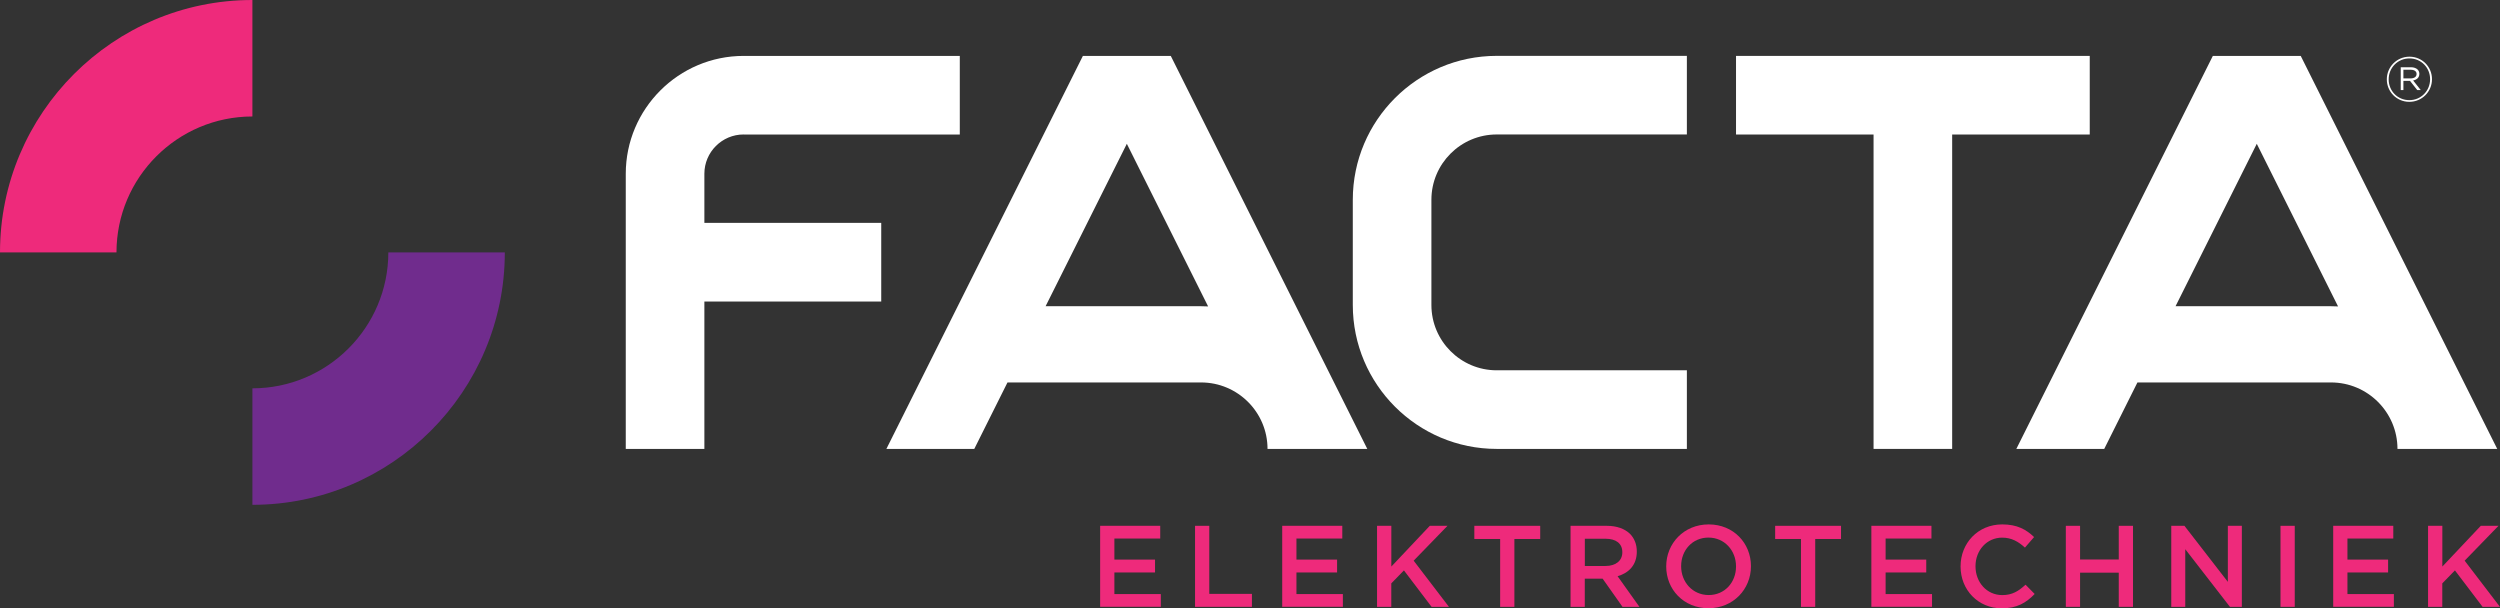 <?xml version="1.0" encoding="UTF-8"?>
<svg id="Logo" xmlns="http://www.w3.org/2000/svg" viewBox="0 0 514.25 125.12">
  <rect x="0" y="0" width="514.25" height="125.12" fill="#333333" stroke="none"/>
  <defs>
    <style>
      .cls-1 {
        fill: #702c8d;
      }

      .cls-1, .cls-2, .cls-3 {
        stroke-width: 0px;
      }

      .cls-2 {
        fill: #ee2a7b;
      }

      .cls-3 {
        fill: #fff;
      }
    </style>
  </defs>
  <g>
    <path class="cls-2" d="M226.3,108.16h12.36v2.62h-9.43v4.33h8.36v2.64h-8.36v4.45h9.55v2.62h-12.48v-16.67Z"/>
    <path class="cls-2" d="M245.82,108.16h2.93v14h8.77v2.67h-11.7v-16.67Z"/>
    <path class="cls-2" d="M263.75,108.16h12.36v2.62h-9.43v4.33h8.36v2.64h-8.36v4.45h9.55v2.62h-12.48v-16.67Z"/>
    <path class="cls-2" d="M283.27,108.16h2.93v8.38l7.91-8.38h3.64l-6.96,7.17,7.26,9.5h-3.57l-5.69-7.5-2.6,2.67v4.83h-2.93v-16.67Z"/>
    <path class="cls-2" d="M308.58,110.87h-5.31v-2.71h13.55v2.71h-5.31v13.96h-2.93v-13.96Z"/>
    <path class="cls-2" d="M323.07,108.16h7.43c2.1,0,3.74.62,4.81,1.67.88.91,1.38,2.14,1.38,3.6v.05c0,2.74-1.64,4.38-3.95,5.05l4.5,6.31h-3.48l-4.1-5.81h-3.67v5.81h-2.93v-16.67ZM330.28,116.42c2.1,0,3.43-1.1,3.43-2.79v-.05c0-1.79-1.29-2.76-3.45-2.76h-4.26v5.6h4.29Z"/>
    <path class="cls-2" d="M342.74,116.54v-.05c0-4.69,3.62-8.62,8.74-8.62s8.69,3.88,8.69,8.57v.05c0,4.69-3.62,8.62-8.74,8.62s-8.69-3.88-8.69-8.58ZM357.1,116.54v-.05c0-3.24-2.36-5.91-5.67-5.91s-5.62,2.62-5.62,5.86v.05c0,3.24,2.36,5.91,5.67,5.91s5.62-2.62,5.62-5.86Z"/>
    <path class="cls-2" d="M370.46,110.87h-5.31v-2.71h13.55v2.71h-5.31v13.96h-2.93v-13.96Z"/>
    <path class="cls-2" d="M384.94,108.16h12.36v2.62h-9.43v4.33h8.36v2.64h-8.36v4.45h9.55v2.62h-12.48v-16.67Z"/>
    <path class="cls-2" d="M403.29,116.54v-.05c0-4.74,3.55-8.62,8.57-8.62,3.1,0,4.95,1.07,6.55,2.6l-1.88,2.17c-1.36-1.24-2.76-2.05-4.69-2.05-3.14,0-5.48,2.6-5.48,5.86v.05c0,3.26,2.31,5.91,5.5,5.91,2.05,0,3.36-.81,4.79-2.14l1.88,1.91c-1.74,1.81-3.64,2.95-6.76,2.95-4.88,0-8.48-3.79-8.48-8.58Z"/>
    <path class="cls-2" d="M424.94,108.16h2.93v6.93h7.96v-6.93h2.93v16.67h-2.93v-7.03h-7.96v7.03h-2.93v-16.67Z"/>
    <path class="cls-2" d="M446.62,108.16h2.72l8.93,11.53v-11.53h2.88v16.67h-2.45l-9.19-11.86v11.86h-2.88v-16.67Z"/>
    <path class="cls-2" d="M469.1,108.16h2.93v16.67h-2.93v-16.67Z"/>
    <path class="cls-2" d="M479.94,108.16h12.36v2.62h-9.43v4.33h8.36v2.64h-8.36v4.45h9.55v2.62h-12.48v-16.67Z"/>
    <path class="cls-2" d="M499.46,108.16h2.93v8.38l7.91-8.38h3.64l-6.96,7.17,7.26,9.5h-3.57l-5.69-7.5-2.6,2.67v4.83h-2.93v-16.67Z"/>
  </g>
  <g>
    <path class="cls-2" d="M23.96,51.92H0C0,23.29,23.29,0,51.92,0v23.96c-15.42,0-27.96,12.54-27.96,27.96"/>
    <path class="cls-1" d="M51.92,103.84v-23.96c15.42,0,27.96-12.54,27.96-27.96h23.96c0,28.63-23.29,51.92-51.92,51.92"/>
  </g>
  <g>
    <path class="cls-3" d="M495.84,16.13c.71,0,1.25-.31,1.25-.9v-.03c0-.51-.45-.85-1.18-.85h-1.53v1.77h1.46ZM493.83,13.83h2.1c.58,0,1.08.18,1.37.47.21.21.36.51.36.87v.03c0,.76-.53,1.21-1.28,1.35l1.57,1.98h-.72l-1.49-1.89h-1.36v1.89h-.55v-4.7ZM499.87,16.31v-.03c0-2.35-1.82-4.26-4.25-4.26s-4.27,1.94-4.27,4.29v.03c0,2.35,1.82,4.26,4.25,4.26s4.27-1.94,4.27-4.29M490.97,16.33v-.03c0-2.53,2.05-4.64,4.66-4.64s4.63,2.09,4.63,4.62v.03c0,2.53-2.05,4.64-4.66,4.64s-4.63-2.09-4.63-4.62"/>
    <g>
      <polygon class="cls-3" points="429.86 11.5 401.56 11.5 393.48 11.5 385.39 11.5 357.1 11.5 357.1 27.67 385.39 27.67 385.39 92.34 401.56 92.34 401.56 27.67 429.86 27.67 429.86 11.5"/>
      <path class="cls-3" d="M152.97,27.67h44.46V11.5h-44.46c-13.37,0-24.25,10.88-24.25,24.25h0v56.59h16.17v-30.32h36.38v-16.17h-36.38v-10.11c0-4.46,3.63-8.08,8.08-8.08"/>
      <path class="cls-3" d="M231.79,29.58l16.72,33.45c-.48-.02-.97-.04-1.45-.04h-31.98l16.71-33.41ZM200.41,92.34l6.83-13.67h39.82c7.54,0,13.67,6.13,13.67,13.67h20.52L240.83,11.5h-18.08l-40.42,80.84h18.08Z"/>
      <path class="cls-3" d="M346.99,92.34h-39.12c-16.32,0-29.6-13.28-29.6-29.6v-21.65c0-16.32,13.28-29.6,29.6-29.6h39.12v16.17h-39.12c-7.4,0-13.43,6.02-13.43,13.43v21.65c0,7.4,6.02,13.43,13.43,13.43h39.12v16.17Z"/>
      <path class="cls-3" d="M479.49,62.99h-31.98l16.71-33.41,16.72,33.45c-.48-.02-.96-.04-1.45-.04M455.18,11.5l-40.42,80.84h18.08l6.83-13.67h39.82c7.54,0,13.67,6.13,13.67,13.67h20.52l-40.42-80.84h-18.08Z"/>
    </g>
  </g>
</svg>